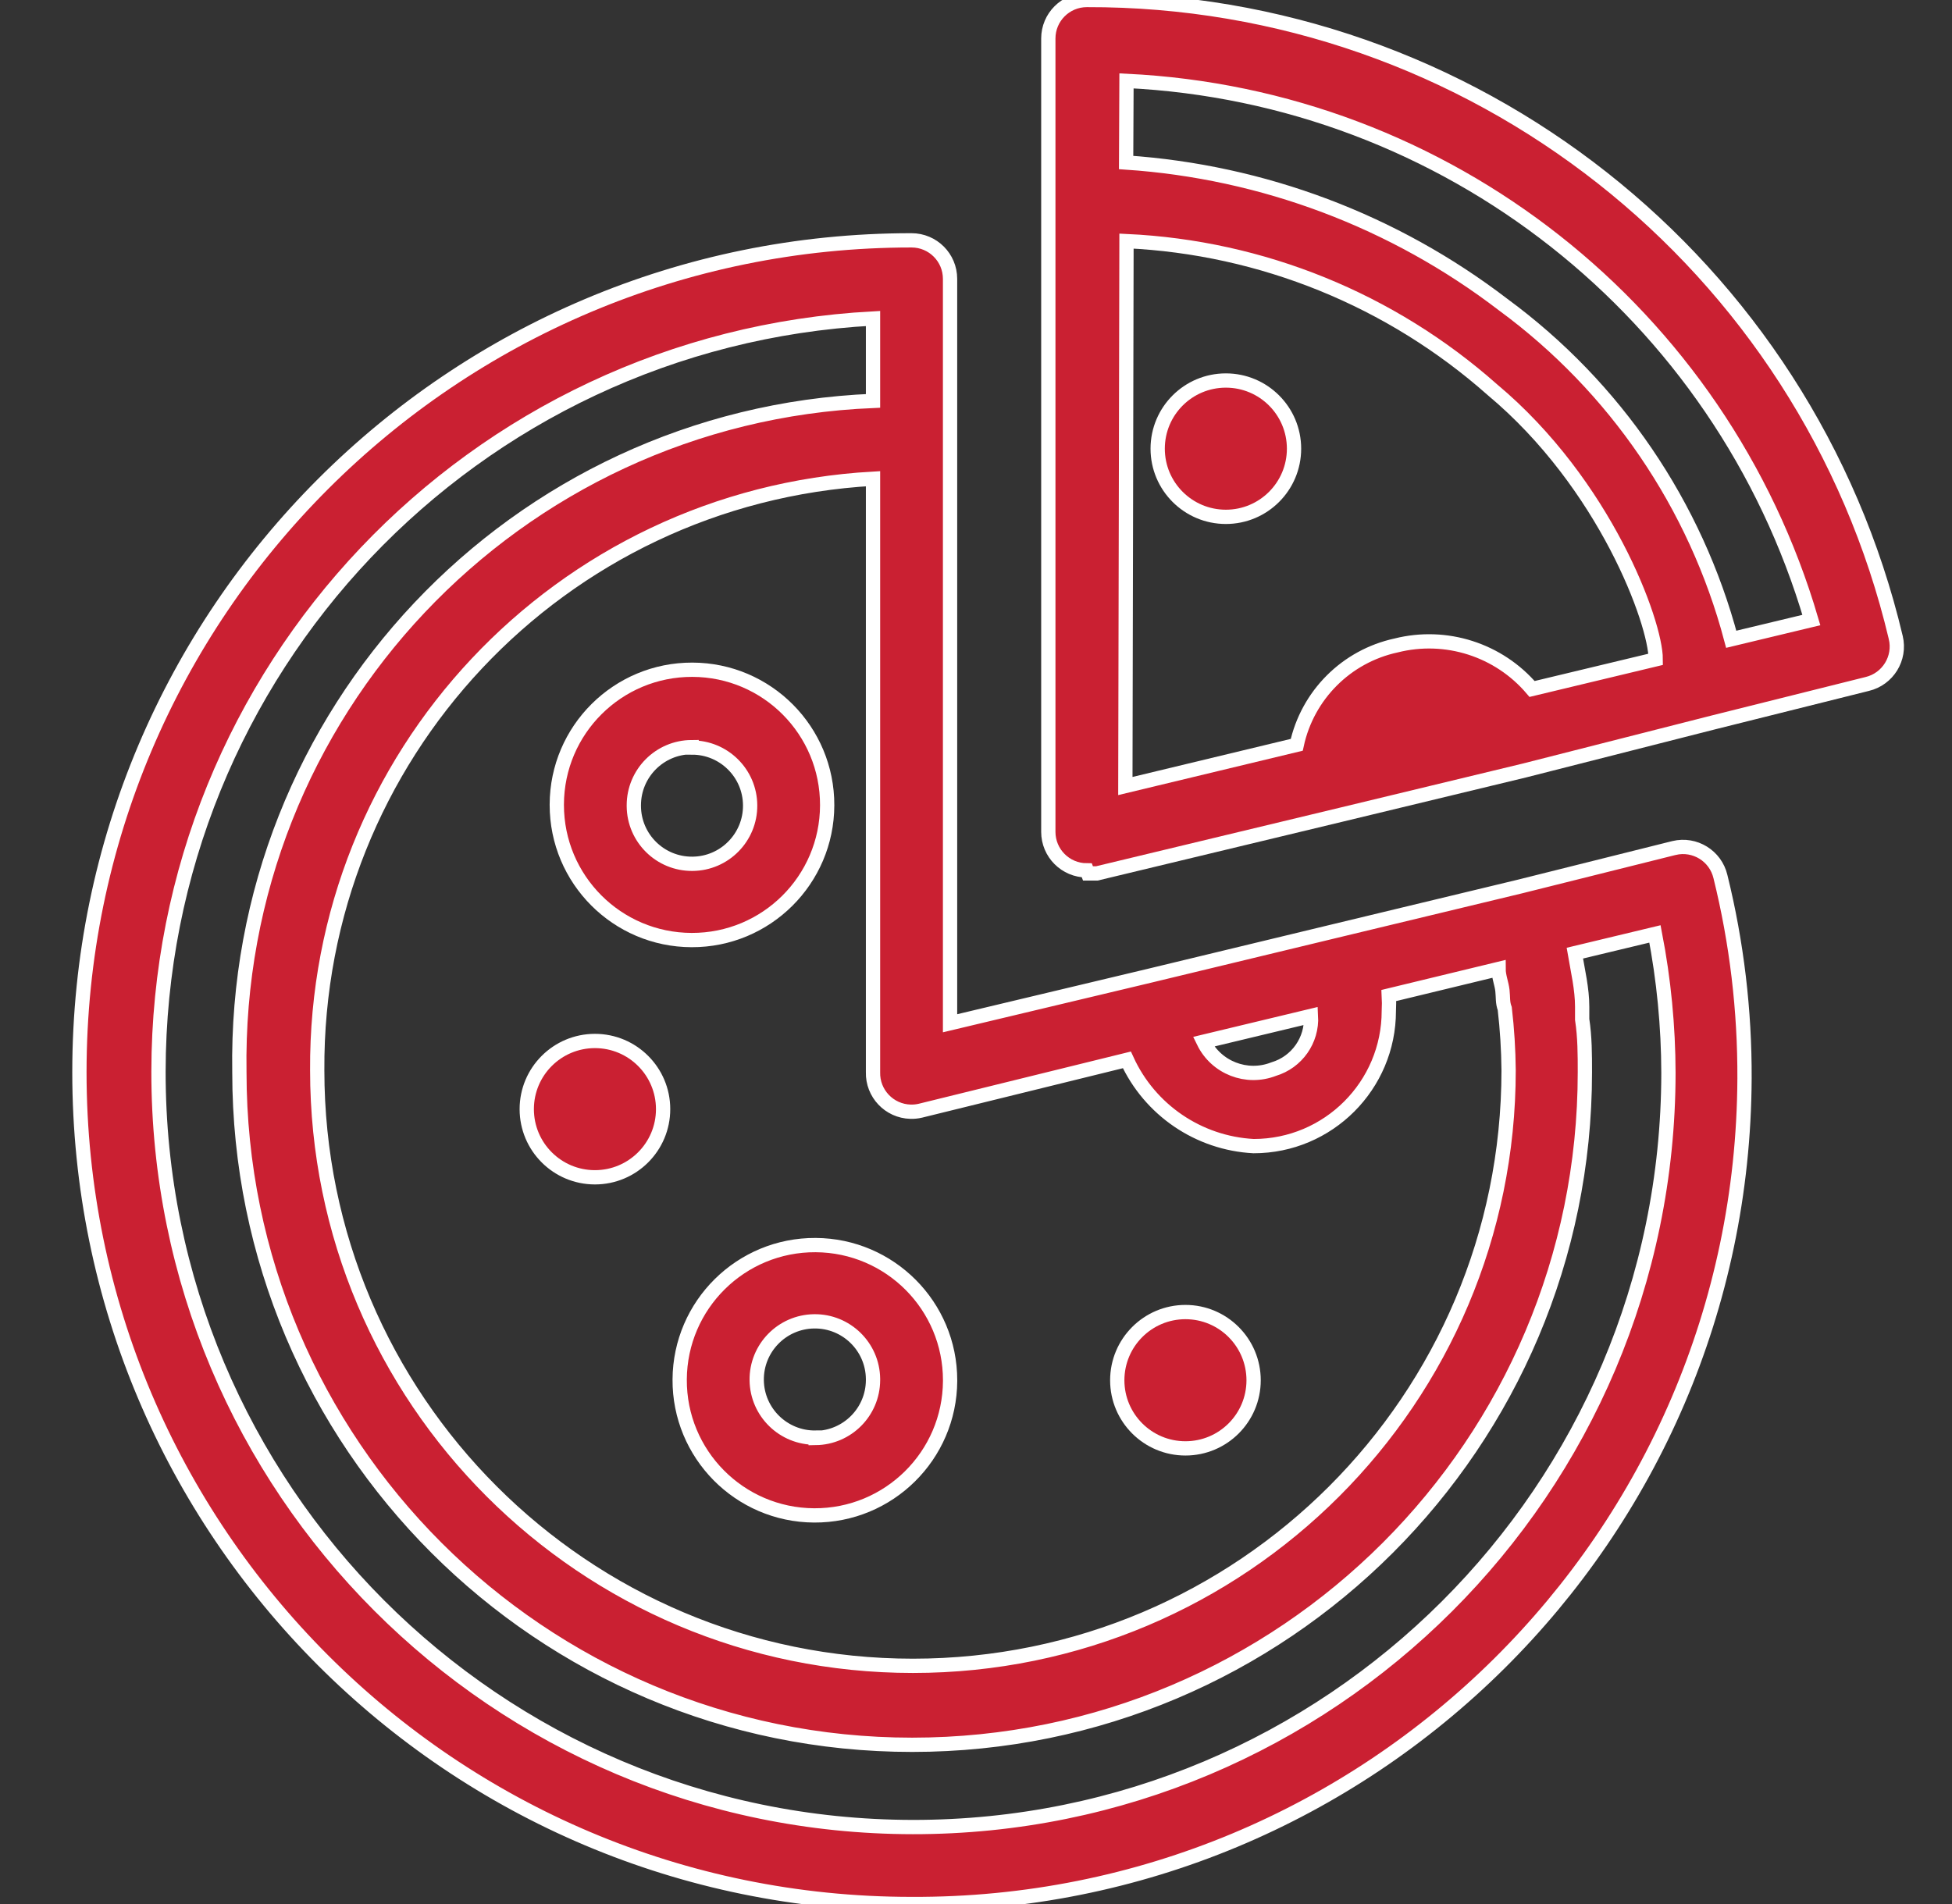 <?xml version="1.0" encoding="UTF-8"?> <svg xmlns="http://www.w3.org/2000/svg" width="41" height="40" viewBox="0 0 41 40" fill="none"><rect x="0" y="0" width="41" height="40" fill="#333333" stroke="none"/><g clip-path="url(#clip0_25_234)"><path d="M14.543 14.07C12.974 14.065 11.699 15.333 11.695 16.901C11.695 16.904 11.695 16.907 11.695 16.91C11.695 18.475 12.961 19.745 14.527 19.749C16.095 19.754 17.37 18.486 17.374 16.918C17.379 15.349 16.111 14.074 14.543 14.07ZM14.543 18.147C13.868 18.152 13.317 17.609 13.313 16.934C13.313 16.928 13.313 16.923 13.313 16.918C13.313 16.246 13.855 15.7 14.527 15.696V15.704C15.201 15.7 15.752 16.243 15.756 16.918C15.761 17.592 15.217 18.143 14.543 18.147Z" fill="#CA2032" stroke="white" stroke-width="0.3"></path><path d="M17.132 26.157C15.563 26.148 14.285 27.412 14.276 28.98C14.267 30.549 15.531 31.827 17.099 31.836C18.668 31.845 19.947 30.581 19.956 29.013C19.956 29.007 19.956 29.002 19.956 28.997C19.956 27.434 18.694 26.166 17.132 26.157ZM18.337 28.997C18.333 29.662 17.797 30.201 17.132 30.21V30.202C16.457 30.211 15.903 29.671 15.894 28.997C15.885 28.322 16.425 27.768 17.1 27.759C17.774 27.75 18.328 28.29 18.337 28.964C18.337 28.975 18.337 28.986 18.337 28.997Z" fill="#CA2032" stroke="white" stroke-width="0.3"></path><path d="M25.748 10.858C26.539 10.858 27.18 10.217 27.18 9.426C27.18 8.635 26.539 7.994 25.748 7.994C24.957 7.994 24.316 8.635 24.316 9.426C24.316 10.217 24.957 10.858 25.748 10.858Z" fill="#CA2032" stroke="white" stroke-width="0.3"></path><path d="M12.496 24.733C13.287 24.733 13.928 24.092 13.928 23.301C13.928 22.51 13.287 21.869 12.496 21.869C11.705 21.869 11.064 22.51 11.064 23.301C11.064 24.092 11.705 24.733 12.496 24.733Z" fill="#CA2032" stroke="white" stroke-width="0.3"></path><path d="M24.899 30.428C25.69 30.428 26.331 29.787 26.331 28.997C26.331 28.206 25.69 27.564 24.899 27.564C24.108 27.564 23.467 28.206 23.467 28.997C23.467 29.787 24.108 30.428 24.899 30.428Z" fill="#CA2032" stroke="white" stroke-width="0.3"></path><path d="M36.136 18.415C36.033 17.98 35.597 17.711 35.162 17.815C35.161 17.815 35.159 17.815 35.158 17.816L31.921 18.625L27.957 19.579L24.13 20.502L19.955 21.497V5.858C19.955 5.411 19.593 5.049 19.146 5.049C9.495 5.047 1.669 12.87 1.668 22.522C1.666 32.173 9.489 39.998 19.141 40C19.143 40 19.145 40 19.146 40C28.767 40.042 36.6 32.278 36.642 22.658C36.648 21.228 36.479 19.803 36.136 18.415ZM27.536 21.343C27.565 21.852 27.24 22.314 26.752 22.46C26.186 22.681 25.545 22.431 25.279 21.885L27.536 21.343ZM19.124 23.355C19.194 23.357 19.264 23.35 19.332 23.334L23.669 22.266C24.149 23.318 25.175 24.017 26.331 24.078C27.899 24.078 29.171 22.806 29.171 21.238C29.177 21.13 29.177 21.022 29.171 20.914L31.476 20.356C31.476 20.51 31.541 20.664 31.557 20.809C31.573 20.955 31.557 21.06 31.606 21.189C31.656 21.619 31.683 22.051 31.687 22.484C31.687 29.394 26.085 34.996 19.175 34.996C12.264 34.996 6.663 29.394 6.663 22.484C6.622 15.893 11.756 10.428 18.337 10.057V22.524C18.325 22.971 18.678 23.343 19.124 23.355ZM19.172 38.383C10.414 38.375 3.321 31.269 3.329 22.511C3.337 14.089 9.927 7.142 18.337 6.691V8.422C10.809 8.733 4.903 14.991 5.028 22.524C5.028 30.328 11.355 36.655 19.159 36.655C26.962 36.655 33.289 30.328 33.289 22.524C33.289 22.16 33.289 21.788 33.232 21.416C33.232 21.327 33.232 21.238 33.232 21.149C33.232 20.777 33.143 20.405 33.078 20.024L34.761 19.62C34.947 20.582 35.042 21.56 35.044 22.541C35.036 31.299 27.93 38.392 19.172 38.383Z" fill="#CA2032" stroke="white" stroke-width="0.3"></path><path d="M39.819 13.395C39.819 13.393 39.818 13.392 39.818 13.39C37.95 5.523 30.913 -0.023 22.828 7.22587e-05C22.381 7.22587e-05 22.019 0.362 22.019 0.809V17.476C22.019 17.922 22.381 18.285 22.828 18.285L22.852 18.349H23.038L28.184 17.112L32.01 16.189L35.983 15.178L39.219 14.369C39.654 14.265 39.922 13.829 39.819 13.395ZM32.18 14.474C31.48 13.651 30.373 13.296 29.324 13.56C28.279 13.786 27.463 14.602 27.237 15.647L23.637 16.513L23.661 5.065C26.505 5.197 29.217 6.299 31.347 8.188C33.718 10.17 34.777 13.082 34.777 13.851L32.18 14.474ZM36.363 13.43C35.615 10.609 33.925 8.128 31.573 6.4C29.285 4.646 26.529 3.608 23.653 3.414L23.661 1.699C30.38 2.024 36.154 6.571 38.046 13.026L36.363 13.43Z" fill="#CA2032" stroke="white" stroke-width="0.3"></path></g><defs><clipPath id="clip0_25_234"><rect width="40" height="40" fill="white" transform="translate(0.754)"></rect></clipPath></defs></svg> 